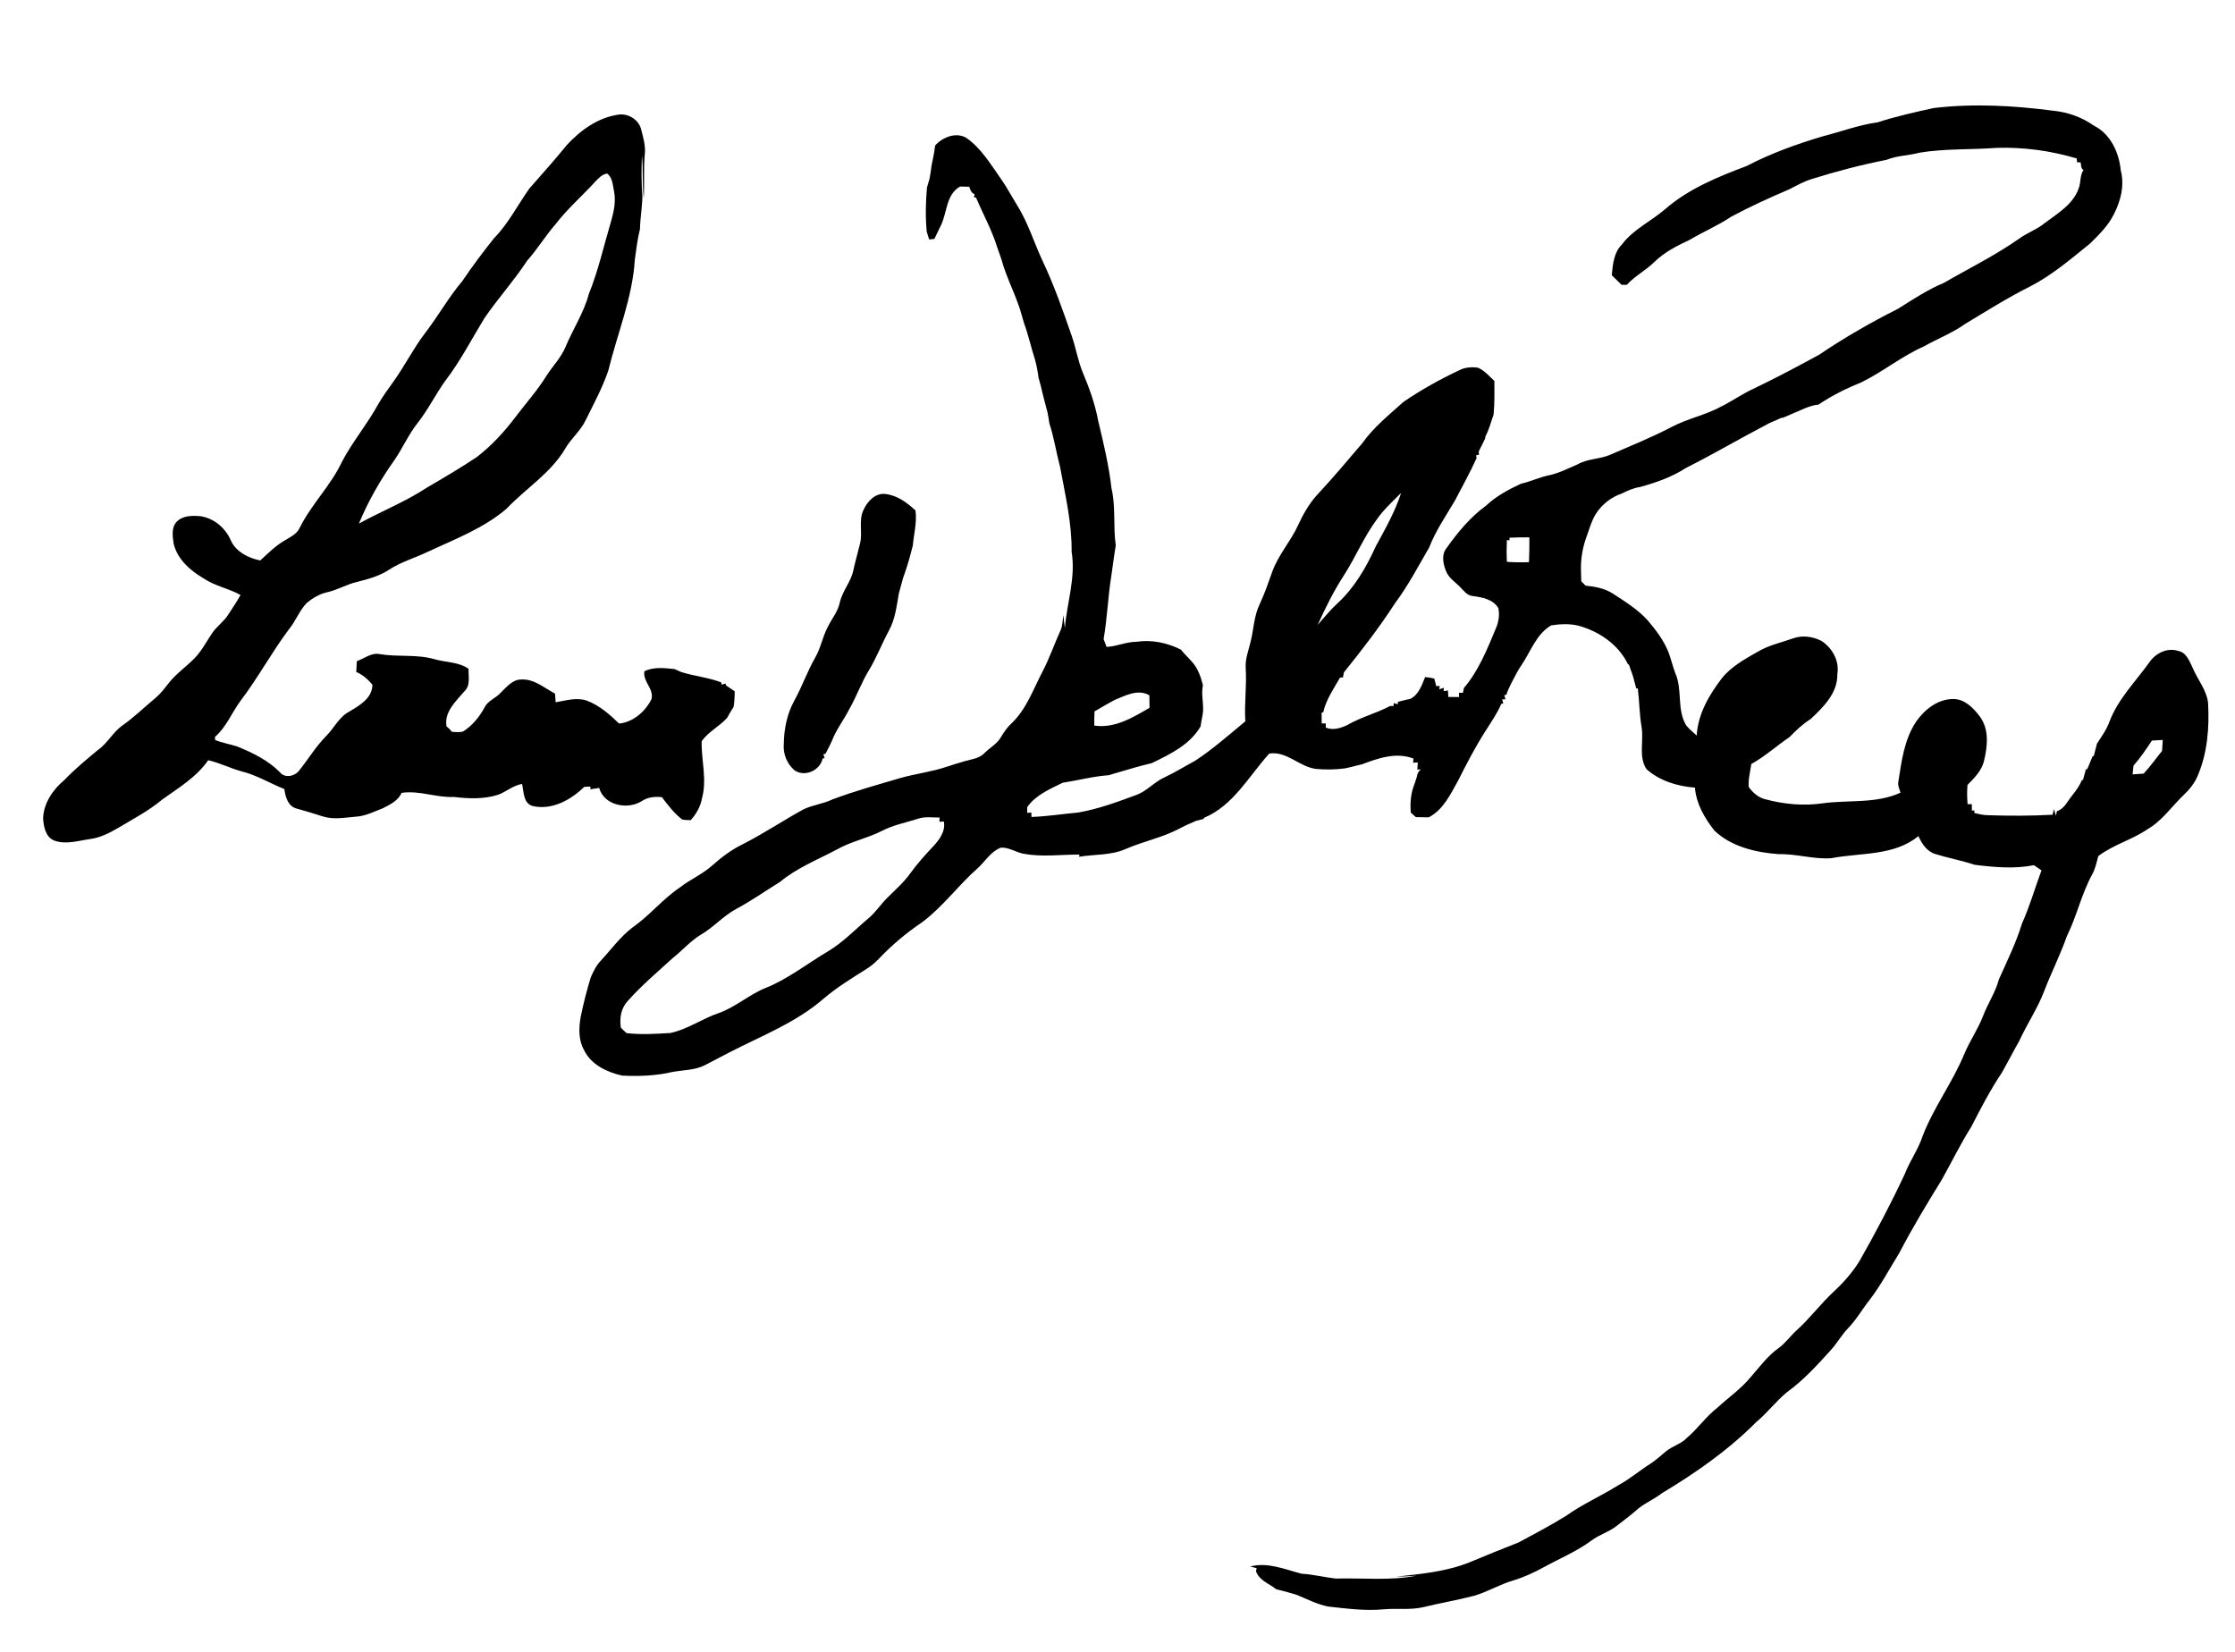 <?xml version="1.0" encoding="UTF-8" ?>
<!DOCTYPE svg PUBLIC "-//W3C//DTD SVG 1.1//EN" "http://www.w3.org/Graphics/SVG/1.1/DTD/svg11.dtd">
<svg width="276pt" height="204pt" viewBox="0 0 1024 755" version="1.1" xmlns="http://www.w3.org/2000/svg">
<g id="#000000ff">
<path fill="#000000" opacity="1.00" d=" M 0.00 0.00 L 0.06 0.00 C 0.05 0.02 0.02 0.05 0.00 0.06 L 0.00 0.00 Z" />
<path fill="#000000" opacity="1.00" d=" M 886.03 48.56 C 904.32 46.39 922.86 47.45 941.06 49.84 C 947.66 50.52 953.93 52.85 959.37 56.64 C 966.97 60.45 970.88 68.96 971.65 77.09 C 973.48 83.99 971.64 91.27 968.39 97.45 C 965.82 102.59 961.63 106.65 957.60 110.64 C 948.87 117.67 940.28 125.09 930.24 130.26 C 919.99 135.38 910.29 141.51 900.47 147.41 C 894.58 151.65 887.76 154.22 881.48 157.78 C 871.39 162.21 862.82 169.33 852.96 174.17 C 846.07 176.97 839.37 180.26 833.20 184.44 C 828.77 184.88 824.93 187.18 820.86 188.76 C 819.57 189.30 818.28 189.84 817.02 190.42 C 816.76 190.46 816.24 190.54 815.98 190.58 C 814.30 191.38 812.62 192.13 810.91 192.81 C 797.99 199.52 785.45 206.92 772.45 213.48 C 766.02 217.66 758.73 220.18 751.40 222.22 C 748.45 222.61 745.75 223.89 743.11 225.17 C 738.29 226.83 734.00 230.07 731.27 234.39 C 729.32 237.36 728.39 240.82 727.21 244.13 C 725.13 249.53 724.11 255.24 724.36 261.02 C 724.39 262.49 724.43 263.95 724.49 265.42 C 725.14 266.07 725.80 266.73 726.47 267.40 C 730.79 267.85 735.24 268.64 738.95 271.04 C 744.51 274.68 750.29 278.22 754.81 283.19 C 758.67 287.72 762.35 292.56 764.54 298.14 C 765.66 301.21 766.39 304.41 767.55 307.47 C 770.98 315.11 768.12 324.17 772.60 331.50 C 773.99 333.22 775.76 334.58 777.38 336.09 C 777.93 326.22 783.03 317.51 788.88 309.85 C 793.26 304.39 799.55 300.99 805.53 297.58 C 810.53 294.65 816.23 293.43 821.65 291.53 C 825.82 290.03 830.51 290.73 834.42 292.66 C 839.46 295.88 842.83 301.86 841.80 307.94 C 842.02 316.61 835.39 323.06 829.56 328.54 C 825.91 330.83 822.82 333.78 819.84 336.85 C 813.92 340.81 808.67 345.69 802.39 349.12 C 801.91 352.61 800.91 356.10 801.21 359.65 C 803.04 362.22 805.56 364.47 808.69 365.25 C 817.24 367.57 826.21 368.41 835.01 367.15 C 846.91 365.50 859.55 367.42 870.76 362.26 C 870.23 360.55 869.36 358.83 869.79 357.00 C 871.25 347.67 872.51 337.86 877.84 329.81 C 881.73 324.17 887.88 319.29 895.03 319.35 C 900.36 319.40 904.34 323.66 907.29 327.64 C 911.49 333.57 910.57 341.26 908.96 347.91 C 907.83 352.32 904.52 355.59 901.43 358.72 C 901.19 361.66 901.24 364.61 901.48 367.54 C 901.96 367.54 902.93 367.53 903.41 367.52 C 903.42 368.26 903.44 369.74 903.45 370.48 L 904.66 370.41 L 904.50 371.52 C 906.54 372.06 908.60 372.57 910.74 372.59 C 920.63 372.91 930.54 372.93 940.42 372.37 C 940.61 371.51 940.82 370.65 941.04 369.80 C 941.27 370.55 941.74 372.07 941.97 372.82 C 942.07 372.31 942.28 371.28 942.38 370.77 C 945.85 369.65 947.27 366.11 949.42 363.51 C 951.14 361.35 952.78 359.10 953.85 356.53 L 954.33 356.44 C 954.77 354.79 955.25 353.15 955.71 351.51 L 956.30 351.49 C 957.12 349.50 957.97 347.51 958.79 345.52 L 959.32 345.45 C 959.78 343.59 960.29 341.73 960.74 339.86 C 962.86 336.55 965.19 333.33 966.53 329.60 C 970.46 319.31 978.38 311.43 984.69 302.63 C 987.53 298.39 992.93 295.65 998.00 297.32 C 1001.86 298.07 1003.18 302.21 1004.72 305.30 C 1006.91 310.55 1010.90 315.11 1011.65 320.91 C 1012.31 332.38 1011.40 344.18 1006.78 354.82 C 1005.33 358.13 1003.02 360.94 1000.42 363.40 C 994.96 368.61 990.65 375.13 983.99 378.96 C 976.87 383.87 968.25 386.07 961.37 391.33 C 960.55 394.10 960.08 397.02 958.65 399.57 C 953.67 408.58 951.55 418.80 946.97 428.00 C 943.95 436.67 939.74 444.85 936.49 453.42 C 933.40 461.35 928.63 468.44 925.08 476.15 C 922.41 480.84 919.97 485.65 917.32 490.35 C 911.98 498.30 907.56 506.79 903.21 515.31 C 898.22 523.16 894.19 531.56 889.63 539.65 C 882.86 550.66 876.13 561.72 870.18 573.20 C 865.73 580.37 861.80 587.88 856.65 594.60 C 853.23 598.91 850.52 603.77 846.66 607.73 C 843.68 610.82 841.64 614.64 838.72 617.78 C 832.55 624.59 826.30 631.46 818.83 636.88 C 813.72 641.07 809.73 646.43 804.64 650.66 C 791.85 663.56 776.84 673.99 761.33 683.31 C 757.53 686.28 752.91 688.03 749.38 691.34 C 746.70 693.70 743.79 695.78 741.00 698.00 C 737.39 701.00 732.70 702.18 729.00 705.04 C 722.27 710.00 714.49 713.20 707.20 717.21 C 702.75 719.64 698.13 721.79 693.26 723.23 C 687.08 725.05 681.52 728.49 675.32 730.26 C 667.51 732.31 659.53 733.61 651.70 735.55 C 645.88 736.81 639.91 735.92 634.03 736.44 C 625.52 737.26 617.01 736.11 608.56 735.18 C 603.46 734.19 598.81 731.75 594.05 729.79 C 590.98 728.83 587.87 728.00 584.75 727.27 C 581.49 724.65 576.95 723.28 575.44 719.01 L 575.75 717.59 L 572.79 716.82 C 580.95 714.68 588.68 718.20 596.41 720.15 C 601.67 720.45 606.78 721.77 612.00 722.36 C 624.30 722.01 636.74 723.44 648.91 721.05 C 645.81 721.28 642.68 721.46 639.59 721.49 C 650.88 720.27 662.39 719.24 673.04 715.01 C 680.62 711.88 688.19 708.74 695.83 705.78 C 703.15 701.84 710.52 697.97 717.58 693.58 C 725.11 688.20 733.64 684.50 741.46 679.59 C 746.64 676.83 751.07 672.95 756.02 669.84 C 758.59 668.18 760.83 666.10 763.18 664.16 C 766.14 661.65 770.17 660.77 772.87 657.90 C 777.93 653.61 781.69 648.03 786.96 643.98 C 791.97 639.33 797.70 635.42 802.05 630.10 C 806.13 625.53 809.73 620.42 814.78 616.84 C 818.10 614.47 820.40 611.04 823.43 608.35 C 829.38 602.95 834.18 596.43 840.06 590.97 C 844.59 586.79 848.71 582.11 851.96 576.87 C 859.39 563.79 866.41 550.49 872.77 536.85 C 875.03 530.98 878.81 525.83 880.80 519.84 C 885.84 506.53 894.61 495.09 899.99 481.94 C 902.51 475.99 906.22 470.63 908.57 464.60 C 910.70 458.88 914.27 453.79 915.81 447.84 C 919.58 439.41 923.70 431.11 926.39 422.25 C 929.96 414.35 932.33 405.99 935.33 397.87 C 934.15 397.09 932.98 396.29 931.85 395.49 C 922.89 397.28 913.69 396.43 904.72 395.31 C 898.76 393.35 892.58 392.18 886.59 390.35 C 882.79 389.15 880.49 385.61 878.95 382.17 C 867.70 391.37 852.43 389.70 839.02 392.29 C 830.95 392.88 823.06 390.23 814.98 390.44 C 804.45 389.66 793.28 387.09 785.42 379.58 C 780.99 373.91 777.13 367.29 776.56 359.96 C 768.59 359.33 760.43 356.90 754.39 351.51 C 750.61 345.86 753.17 338.59 752.13 332.26 C 751.12 326.40 751.11 320.39 750.39 314.47 L 749.67 314.51 C 749.19 312.65 748.66 310.80 748.19 308.95 C 747.53 307.15 746.90 305.36 746.30 303.55 L 745.89 303.44 C 741.53 294.37 732.62 288.29 723.05 285.72 C 718.97 284.76 714.81 284.98 710.71 285.61 C 703.81 289.60 701.29 297.72 696.99 303.98 C 696.30 304.98 695.66 306.01 695.08 307.07 C 693.34 310.48 691.33 313.77 690.14 317.44 L 689.21 317.55 C 689.34 318.02 689.60 318.97 689.74 319.45 L 688.25 319.55 C 688.37 320.02 688.62 320.96 688.74 321.42 L 687.84 321.58 C 685.89 326.13 683.01 330.18 680.39 334.34 C 675.80 341.58 671.85 349.19 668.01 356.84 C 664.50 363.08 661.26 370.10 654.59 373.57 C 652.62 373.53 650.66 373.51 648.70 373.47 C 648.12 372.95 646.96 371.92 646.38 371.41 C 645.99 366.86 646.40 362.26 648.17 358.02 C 648.50 357.00 648.83 355.98 649.16 354.96 C 649.30 353.56 649.91 352.44 651.01 351.62 L 649.37 351.65 C 649.42 350.84 649.52 349.23 649.58 348.42 C 649.04 348.45 647.97 348.51 647.43 348.53 C 647.48 348.06 647.57 347.12 647.62 346.65 C 639.74 343.57 631.48 346.45 624.01 349.27 C 623.50 349.39 622.49 349.63 621.98 349.75 C 620.06 350.32 618.09 350.71 616.14 351.14 C 611.78 351.74 607.34 351.76 602.96 351.39 C 595.31 350.44 589.56 343.07 581.51 344.36 C 572.19 354.70 565.00 368.26 551.58 373.81 L 551.48 374.27 C 550.34 374.54 549.21 374.83 548.09 375.14 C 545.26 376.31 542.48 377.58 539.78 379.02 C 532.21 382.93 523.77 384.61 515.98 387.97 C 509.20 391.06 501.57 390.45 494.37 391.63 L 494.59 390.62 C 486.05 390.60 477.47 391.83 469.01 390.26 C 465.42 389.62 462.18 387.15 458.46 387.48 C 453.90 389.29 451.39 393.75 447.90 396.92 C 439.04 404.70 432.06 414.46 422.59 421.56 C 415.30 426.48 408.51 432.16 402.48 438.56 C 400.84 440.24 399.03 441.77 397.03 443.02 C 390.34 447.23 383.57 451.37 377.53 456.49 C 364.88 467.56 348.98 473.64 334.22 481.25 C 330.50 483.19 326.80 485.16 323.06 487.07 C 318.41 489.50 313.02 489.30 307.99 490.25 C 300.50 492.01 292.70 492.28 285.05 491.90 C 278.18 490.37 270.82 486.93 267.62 480.26 C 264.98 475.64 265.15 470.08 266.05 465.01 C 267.31 458.89 268.83 452.82 270.68 446.85 C 271.88 444.16 273.16 441.45 275.22 439.29 C 280.06 434.11 284.20 428.24 289.91 423.94 C 297.71 418.50 303.70 410.90 311.62 405.61 C 316.35 401.91 322.00 399.58 326.45 395.51 C 330.60 391.83 335.06 388.47 340.05 386.01 C 349.64 381.16 358.57 375.16 367.98 369.99 C 372.21 367.87 377.06 367.46 381.33 365.38 C 391.62 361.50 402.25 358.58 412.79 355.48 C 419.74 353.53 426.96 352.70 433.81 350.38 C 436.52 349.49 439.24 348.62 441.98 347.83 C 445.13 346.97 448.70 346.59 451.07 344.10 C 453.55 341.60 456.88 339.90 458.64 336.74 C 460.00 334.46 461.52 332.26 463.49 330.46 C 470.31 323.97 473.40 314.85 477.69 306.70 C 480.84 300.62 483.07 294.14 485.89 287.91 C 486.92 285.73 486.82 283.24 487.18 280.92 C 487.40 282.92 487.63 284.91 487.88 286.91 C 488.82 275.25 492.95 263.73 490.98 251.95 C 491.14 238.76 488.06 225.90 485.69 213.01 C 483.93 206.39 482.93 199.58 480.79 193.05 C 480.52 191.36 480.27 189.67 479.93 188.00 C 479.57 186.66 479.23 185.32 478.87 183.98 C 478.52 182.66 478.20 181.34 477.84 180.03 C 477.52 178.68 477.23 177.34 476.89 176.01 C 476.52 174.68 476.19 173.35 475.80 172.03 C 475.47 169.30 474.95 166.60 474.23 163.95 C 472.42 158.32 471.17 152.52 469.12 146.96 C 468.81 145.90 468.50 144.83 468.21 143.77 C 465.85 134.90 461.25 126.89 458.86 118.03 C 458.52 117.04 458.18 116.05 457.84 115.06 C 457.49 114.08 457.15 113.11 456.81 112.14 C 454.37 104.31 450.37 97.13 447.19 89.61 L 446.24 89.46 C 446.32 89.11 446.46 88.39 446.54 88.04 C 444.99 87.49 444.52 86.03 444.08 84.63 C 442.67 84.59 441.27 84.56 439.88 84.53 C 433.49 88.18 433.98 96.14 431.21 102.10 C 430.81 102.90 430.43 103.69 430.04 104.49 C 429.38 105.83 428.73 107.17 428.11 108.53 C 427.30 108.62 426.50 108.71 425.70 108.79 C 425.34 107.58 424.96 106.37 424.59 105.17 C 423.96 98.46 424.11 91.71 424.70 85.01 C 425.12 83.67 425.49 82.31 425.89 80.96 C 426.27 78.98 426.54 76.98 426.79 74.98 C 427.47 71.92 428.06 68.83 428.45 65.72 C 431.87 61.94 437.97 59.44 442.71 62.22 C 449.47 66.90 453.73 74.11 458.38 80.70 C 461.19 84.64 463.43 88.94 465.97 93.04 C 470.96 100.97 473.68 110.02 477.61 118.47 C 482.91 129.65 487.00 141.34 491.04 153.02 C 492.98 158.59 493.88 164.50 496.18 169.96 C 499.15 177.03 501.75 184.31 503.15 191.87 C 505.61 202.09 508.05 212.36 509.25 222.82 C 511.29 231.40 509.93 240.31 511.21 248.99 C 510.39 253.66 509.86 258.38 509.15 263.07 C 507.60 272.64 507.30 282.34 505.64 291.90 C 506.10 293.08 506.55 294.27 506.99 295.46 C 511.61 295.30 515.90 293.15 520.55 293.14 C 527.59 292.07 534.80 293.54 541.11 296.75 C 543.55 299.96 547.00 302.42 548.73 306.16 C 549.86 308.32 550.53 310.68 551.14 313.04 C 550.11 317.65 551.90 322.29 550.94 326.90 C 550.60 328.58 550.32 330.27 550.04 331.96 C 545.14 340.35 536.04 344.69 527.64 348.75 C 522.69 349.94 517.79 351.31 512.92 352.80 C 511.28 353.27 509.64 353.73 508.03 354.26 C 500.87 354.76 493.94 356.64 486.87 357.72 C 481.00 360.62 474.47 363.35 470.62 368.92 C 470.62 369.79 470.62 370.66 470.63 371.54 C 471.10 371.49 472.04 371.39 472.51 371.34 C 472.53 371.85 472.58 372.88 472.60 373.39 C 479.74 373.15 486.82 372.01 493.94 371.37 C 503.02 369.80 511.73 366.62 520.34 363.41 C 525.32 361.74 528.71 357.43 533.45 355.29 C 538.31 353.01 542.88 350.16 547.61 347.62 C 555.75 342.25 563.07 335.79 570.57 329.57 C 570.04 321.37 571.29 313.19 570.73 305.00 C 570.48 300.84 572.11 296.95 573.02 292.97 C 574.41 287.35 574.52 281.38 577.06 276.07 C 579.37 271.16 581.13 266.02 582.95 260.91 C 585.71 253.26 591.34 247.14 594.70 239.78 C 596.92 234.92 599.57 230.22 603.12 226.20 C 610.37 218.40 617.26 210.27 624.15 202.15 C 629.38 194.78 636.45 189.10 643.13 183.13 C 651.22 177.63 659.79 172.84 668.64 168.68 C 671.26 167.34 674.29 167.12 677.18 167.56 C 680.18 168.84 682.32 171.45 684.68 173.62 C 684.69 178.75 684.81 183.90 684.31 189.02 C 683.11 192.35 682.29 195.85 680.58 198.98 C 680.54 199.24 680.46 199.77 680.42 200.03 C 679.43 202.02 678.46 204.02 677.47 206.02 C 677.52 206.35 677.63 207.03 677.68 207.37 C 677.33 207.45 676.63 207.63 676.29 207.71 L 676.53 208.95 C 673.51 215.67 669.89 222.07 666.51 228.60 C 662.37 235.57 657.75 242.31 654.80 249.91 C 649.81 258.50 645.21 267.35 639.24 275.33 C 632.08 286.39 624.03 296.88 615.75 307.12 C 615.63 307.71 615.40 308.88 615.29 309.47 C 614.96 309.48 614.30 309.51 613.97 309.52 C 611.05 314.65 607.56 319.58 606.26 325.46 L 605.51 325.58 C 605.52 327.23 605.54 328.89 605.56 330.55 C 606.03 330.55 606.97 330.54 607.44 330.54 C 607.43 331.01 607.42 331.96 607.41 332.43 C 610.70 333.83 614.06 332.74 617.15 331.35 C 623.44 327.67 630.58 325.91 636.99 322.51 C 637.35 322.54 638.06 322.59 638.41 322.61 L 638.58 321.23 C 639.04 321.36 639.97 321.62 640.43 321.75 L 640.48 320.65 C 642.35 320.17 644.22 319.67 646.13 319.29 C 650.02 317.37 651.42 313.03 652.94 309.29 C 654.34 309.44 655.73 309.67 657.13 309.96 C 657.45 311.10 657.75 312.25 658.00 313.42 C 658.40 313.41 659.19 313.38 659.59 313.37 L 659.47 314.91 C 659.97 314.73 660.97 314.37 661.47 314.19 L 661.45 315.75 C 661.94 315.67 662.91 315.51 663.39 315.43 C 663.44 316.17 663.53 317.66 663.58 318.41 C 665.22 318.42 666.86 318.43 668.51 318.44 C 668.50 317.95 668.48 316.97 668.46 316.49 C 668.92 316.49 669.82 316.50 670.27 316.51 C 670.38 315.96 670.59 314.87 670.70 314.33 C 677.42 306.42 681.33 296.67 685.27 287.20 C 686.59 284.24 687.17 280.92 686.49 277.72 C 684.09 273.61 679.07 272.76 674.77 272.17 C 672.15 271.98 670.65 269.69 668.96 268.03 C 666.67 265.65 663.58 263.82 662.45 260.55 C 661.19 257.37 660.36 253.37 662.60 250.41 C 667.79 243.11 673.52 236.08 680.82 230.79 C 685.45 226.41 691.10 223.39 696.83 220.72 C 701.16 219.73 705.21 217.79 709.57 216.87 C 714.25 215.89 718.53 213.67 722.89 211.79 C 727.40 209.21 732.76 209.53 737.46 207.55 C 746.96 203.40 756.60 199.56 765.80 194.75 C 773.05 190.89 781.27 189.31 788.50 185.39 C 793.54 182.90 798.13 179.61 803.24 177.25 C 813.50 172.34 823.55 167.03 833.53 161.56 C 845.04 153.77 857.13 146.82 869.55 140.58 C 876.37 136.29 883.11 131.81 890.58 128.69 C 902.20 121.98 914.30 116.04 925.30 108.28 C 928.84 105.70 933.11 104.31 936.51 101.51 C 942.54 96.95 949.87 92.80 952.43 85.23 C 953.44 82.56 952.90 79.33 954.60 76.98 C 953.28 76.25 953.57 74.66 953.27 73.46 C 952.85 73.46 952.03 73.44 951.62 73.43 C 951.59 72.99 951.53 72.11 951.50 71.67 C 939.64 68.14 927.30 66.44 914.92 66.81 C 903.09 67.71 891.14 67.09 879.40 69.03 C 874.43 70.40 869.16 70.30 864.35 72.30 C 852.91 74.54 841.59 77.50 830.45 80.98 C 826.68 82.08 823.26 84.03 819.79 85.80 C 810.80 89.65 801.87 93.70 793.24 98.32 C 787.14 102.42 780.36 105.25 774.07 109.01 C 768.34 111.67 762.65 114.57 758.07 119.01 C 754.15 122.93 749.09 125.45 745.35 129.57 C 744.53 129.56 743.72 129.56 742.92 129.55 C 741.45 128.07 739.96 126.61 738.46 125.16 C 738.94 120.24 739.36 114.82 743.08 111.12 C 748.31 104.11 756.47 100.49 762.94 94.88 C 773.67 85.55 787.05 80.10 800.20 75.15 C 811.17 69.41 822.90 65.19 834.75 61.63 C 843.28 59.46 851.57 56.31 860.33 55.10 C 868.74 52.36 877.39 50.45 886.03 48.56 M 630.92 236.91 C 624.91 244.95 621.14 254.34 615.70 262.73 C 611.04 269.92 607.24 277.62 603.70 285.41 C 606.63 282.12 609.36 278.66 612.61 275.68 C 620.50 268.47 625.97 259.06 630.32 249.41 C 634.65 241.46 639.15 233.56 641.95 224.90 C 638.14 228.78 634.05 232.43 630.92 236.91 M 691.56 245.45 L 691.63 246.66 L 690.40 246.50 C 690.25 249.83 690.24 253.17 690.41 256.50 C 693.77 256.73 697.15 256.79 700.52 256.64 C 700.66 252.85 700.77 249.06 700.69 245.27 C 697.64 245.23 694.60 245.30 691.56 245.45 M 510.88 319.70 C 507.67 321.36 504.58 323.24 501.46 325.04 C 501.36 327.19 501.34 329.35 501.36 331.52 C 510.63 332.94 519.01 327.85 526.68 323.38 C 526.69 321.47 526.65 319.56 526.60 317.66 C 521.42 314.65 515.79 317.70 510.88 319.70 M 985.92 338.40 C 983.31 342.37 980.63 346.31 977.49 349.89 C 977.34 351.22 977.21 352.55 977.09 353.89 C 978.76 353.77 980.45 353.66 982.15 353.53 C 985.20 350.27 987.75 346.60 990.58 343.15 C 990.70 341.47 990.79 339.79 990.91 338.11 C 989.23 338.19 987.58 338.29 985.92 338.40 M 420.91 374.11 C 415.21 375.97 409.24 377.04 403.89 379.86 C 397.24 383.23 389.79 384.63 383.32 388.36 C 374.53 393.02 365.09 396.73 357.38 403.15 C 350.69 407.27 344.28 411.82 337.34 415.53 C 331.43 418.68 327.01 423.90 321.23 427.26 C 316.33 430.20 312.60 434.62 308.13 438.13 C 301.18 444.47 293.95 450.58 287.69 457.62 C 284.52 460.96 283.75 465.58 284.47 470.00 C 285.33 470.80 286.19 471.61 287.04 472.43 C 293.71 473.23 300.45 472.77 307.13 472.38 C 315.06 470.72 321.76 465.77 329.37 463.22 C 337.05 460.49 343.20 454.79 350.75 451.76 C 361.00 447.65 369.68 440.71 379.11 435.12 C 386.32 430.87 392.04 424.70 398.42 419.39 C 401.44 416.71 403.64 413.28 406.50 410.46 C 410.16 406.80 414.10 403.38 417.12 399.15 C 420.19 394.91 423.66 391.00 427.25 387.21 C 430.26 384.02 433.27 380.16 432.46 375.49 C 431.94 375.51 430.91 375.56 430.40 375.59 C 430.42 375.11 430.48 374.15 430.50 373.67 C 427.31 373.68 424.01 373.14 420.91 374.11 Z" />
<path fill="#000000" opacity="1.00" d=" M 259.61 65.62 C 265.80 58.86 273.71 53.11 282.94 51.65 C 287.55 50.77 292.51 53.70 293.74 58.26 C 294.68 62.06 295.90 65.94 295.41 69.90 C 294.82 76.57 295.30 83.28 294.96 89.96 C 294.20 83.40 294.78 76.79 294.12 70.23 C 293.84 76.50 293.85 82.79 294.32 89.06 C 294.24 94.07 293.30 99.02 293.21 104.04 C 292.05 108.62 291.51 113.33 290.86 118.00 C 289.79 135.52 282.84 151.89 278.73 168.78 C 276.08 176.64 272.08 183.97 268.43 191.40 C 266.08 196.46 261.58 200.00 258.85 204.82 C 252.21 215.95 240.90 222.87 232.14 232.10 C 221.61 241.16 208.38 246.10 195.96 251.91 C 190.06 254.73 183.69 256.55 178.18 260.15 C 173.75 263.07 168.60 264.43 163.52 265.71 C 158.76 266.84 154.50 269.43 149.72 270.48 C 146.27 271.26 143.14 273.16 140.46 275.41 C 137.12 278.92 135.49 283.63 132.42 287.35 C 124.48 297.94 118.21 309.66 110.19 320.20 C 106.17 325.63 103.70 332.24 98.48 336.73 C 98.51 337.08 98.55 337.77 98.57 338.12 C 101.89 339.50 105.46 340.04 108.85 341.16 C 115.84 344.05 122.84 347.43 128.22 352.88 C 130.47 355.78 135.10 354.80 137.08 352.11 C 141.25 346.93 144.65 341.15 149.35 336.41 C 153.05 332.74 155.29 327.58 160.07 325.09 C 164.71 322.33 170.62 318.94 170.63 312.79 C 168.59 310.34 166.17 308.22 163.22 306.95 C 163.28 305.29 163.37 303.64 163.49 302.00 C 166.94 300.80 170.19 297.97 174.03 298.78 C 182.33 300.20 190.91 298.73 199.08 301.11 C 204.26 302.62 210.09 302.28 214.67 305.50 C 214.55 308.97 215.66 313.12 212.80 315.80 C 208.90 320.38 203.39 325.27 204.59 331.93 C 205.53 332.63 206.34 333.44 207.04 334.39 C 208.74 334.45 210.50 334.73 212.17 334.23 C 216.39 331.56 219.66 327.57 222.02 323.20 C 223.54 320.04 227.18 319.01 229.39 316.47 C 232.13 313.86 234.91 310.24 239.09 310.40 C 244.89 310.18 249.44 314.35 254.29 316.87 C 254.39 318.19 254.48 319.51 254.58 320.84 C 259.28 320.08 264.16 318.46 268.87 320.10 C 274.64 322.27 279.29 326.39 283.66 330.60 C 290.16 329.93 295.73 325.04 298.53 319.32 C 299.60 314.46 294.43 311.42 295.24 306.64 C 299.57 304.49 304.48 305.19 309.09 305.63 C 310.05 306.07 311.00 306.51 311.97 306.94 C 318.05 308.88 324.48 309.44 330.45 311.73 L 330.58 312.75 C 331.04 312.63 331.95 312.40 332.41 312.28 L 332.63 313.11 C 333.96 313.98 335.28 314.88 336.60 315.80 C 336.60 318.21 336.52 320.63 336.09 323.00 C 335.03 324.61 334.06 326.29 333.14 327.99 C 329.58 331.93 324.59 334.29 321.48 338.68 C 321.27 347.39 324.01 356.18 321.64 364.80 C 320.97 368.62 319.04 372.02 316.45 374.87 C 315.16 374.80 313.86 374.82 312.60 374.58 C 308.89 371.78 306.04 368.00 303.26 364.32 C 300.07 364.01 296.81 364.25 294.09 366.10 C 287.57 370.24 276.76 368.18 274.53 360.08 C 273.18 360.29 271.84 360.51 270.49 360.73 L 270.54 359.48 C 269.59 359.52 268.63 359.55 267.68 359.60 C 261.49 365.67 252.62 370.54 243.73 368.30 C 239.64 366.78 240.04 361.77 239.18 358.27 C 235.09 358.92 231.99 361.83 228.21 363.23 C 221.66 365.32 214.69 365.01 207.95 364.23 C 199.87 364.61 192.11 361.13 184.00 362.36 C 182.41 365.93 178.75 367.72 175.45 369.39 C 171.39 370.94 167.39 373.02 162.97 373.27 C 157.97 373.67 152.84 374.73 147.93 373.15 C 143.87 371.81 139.76 370.64 135.65 369.47 C 131.85 368.31 130.76 364.09 130.27 360.61 C 123.66 357.96 117.48 354.15 110.51 352.45 C 105.38 351.02 100.59 348.61 95.40 347.38 C 90.08 355.12 81.83 360.03 74.34 365.39 C 68.25 370.53 61.14 374.22 54.34 378.29 C 50.29 380.63 46.04 382.91 41.33 383.50 C 35.88 384.25 30.19 386.20 24.79 384.18 C 20.83 382.57 19.99 377.76 19.75 373.98 C 20.02 366.95 24.30 360.78 29.56 356.40 C 34.27 351.46 39.56 347.13 44.80 342.75 C 49.34 339.63 51.78 334.35 56.38 331.28 C 61.58 327.54 66.19 323.09 71.09 318.99 C 73.46 317.04 75.33 314.59 77.20 312.18 C 80.56 307.86 85.11 304.72 88.95 300.87 C 92.33 297.48 94.49 293.15 97.16 289.23 C 99.26 286.05 102.57 283.90 104.59 280.65 C 106.52 277.70 108.50 274.77 110.20 271.68 C 104.70 268.64 98.32 267.56 93.10 263.97 C 87.04 260.39 81.23 255.27 79.56 248.15 C 79.08 244.81 78.40 240.62 81.08 238.00 C 83.87 235.24 88.14 235.28 91.78 235.58 C 97.92 236.46 103.15 240.83 105.64 246.44 C 107.99 251.88 113.70 254.74 119.23 255.87 C 122.83 252.59 126.29 249.04 130.58 246.63 C 132.97 245.12 135.83 243.87 137.16 241.21 C 142.49 230.28 151.54 221.66 156.68 210.63 C 161.52 201.40 168.30 193.41 173.28 184.27 C 175.20 180.95 177.44 177.84 179.68 174.73 C 185.12 167.31 189.19 159.00 194.76 151.68 C 200.72 143.93 205.50 135.33 211.82 127.85 C 216.34 121.13 221.22 114.64 226.27 108.31 C 232.84 101.60 237.12 93.14 242.47 85.52 C 248.23 78.92 254.11 72.43 259.61 65.62 M 272.51 82.52 C 266.63 88.97 259.99 94.72 254.65 101.65 C 249.96 107.04 246.25 113.17 241.52 118.52 C 235.50 127.68 228.11 135.86 221.91 144.90 C 216.11 154.40 211.01 164.37 204.24 173.25 C 199.55 179.67 196.12 186.93 191.13 193.15 C 187.10 198.32 184.47 204.37 180.79 209.77 C 174.31 218.87 168.72 228.65 164.44 238.97 C 174.70 233.33 185.68 229.00 195.49 222.55 C 203.24 218.01 211.01 213.48 218.47 208.47 C 225.21 203.27 231.03 196.96 236.14 190.18 C 240.87 183.90 246.18 178.04 250.31 171.33 C 253.16 166.87 257.00 163.02 259.08 158.08 C 262.47 149.90 267.48 142.44 269.77 133.80 C 274.20 122.89 276.71 111.35 280.07 100.10 C 281.30 95.78 282.23 91.24 281.34 86.76 C 280.72 83.95 280.71 80.48 278.18 78.59 C 275.76 78.90 274.11 80.89 272.51 82.52 Z" />
<path fill="#000000" opacity="1.00" d=" M 395.70 232.57 C 397.48 228.68 401.15 224.77 405.82 225.43 C 411.10 226.07 415.67 229.41 419.44 232.97 C 420.19 238.31 418.68 243.71 418.22 249.05 C 417.21 253.04 416.15 257.01 414.80 260.90 C 414.45 261.90 414.10 262.90 413.75 263.91 C 413.13 266.29 412.49 268.66 411.81 271.03 C 410.80 276.84 410.14 282.82 407.23 288.08 C 404.03 293.99 401.65 300.32 398.17 306.08 C 394.65 311.80 392.45 318.18 389.12 323.99 C 386.87 328.41 383.85 332.40 381.81 336.93 C 380.84 339.54 379.45 341.97 378.21 344.46 L 377.24 344.62 C 377.39 345.08 377.68 345.99 377.83 346.45 L 376.92 346.59 C 375.74 352.08 368.79 355.24 364.05 352.05 C 360.60 349.13 358.71 344.52 359.10 340.02 C 359.19 333.11 360.60 326.09 363.97 320.01 C 367.48 313.67 369.84 306.77 373.44 300.48 C 376.04 296.03 376.87 290.84 379.27 286.30 C 381.09 282.55 383.94 279.28 384.78 275.09 C 385.98 269.75 389.98 265.57 391.02 260.17 C 391.91 256.10 393.09 252.09 394.05 248.04 C 395.32 242.96 393.22 237.39 395.70 232.57 Z" />
</g>
</svg>
